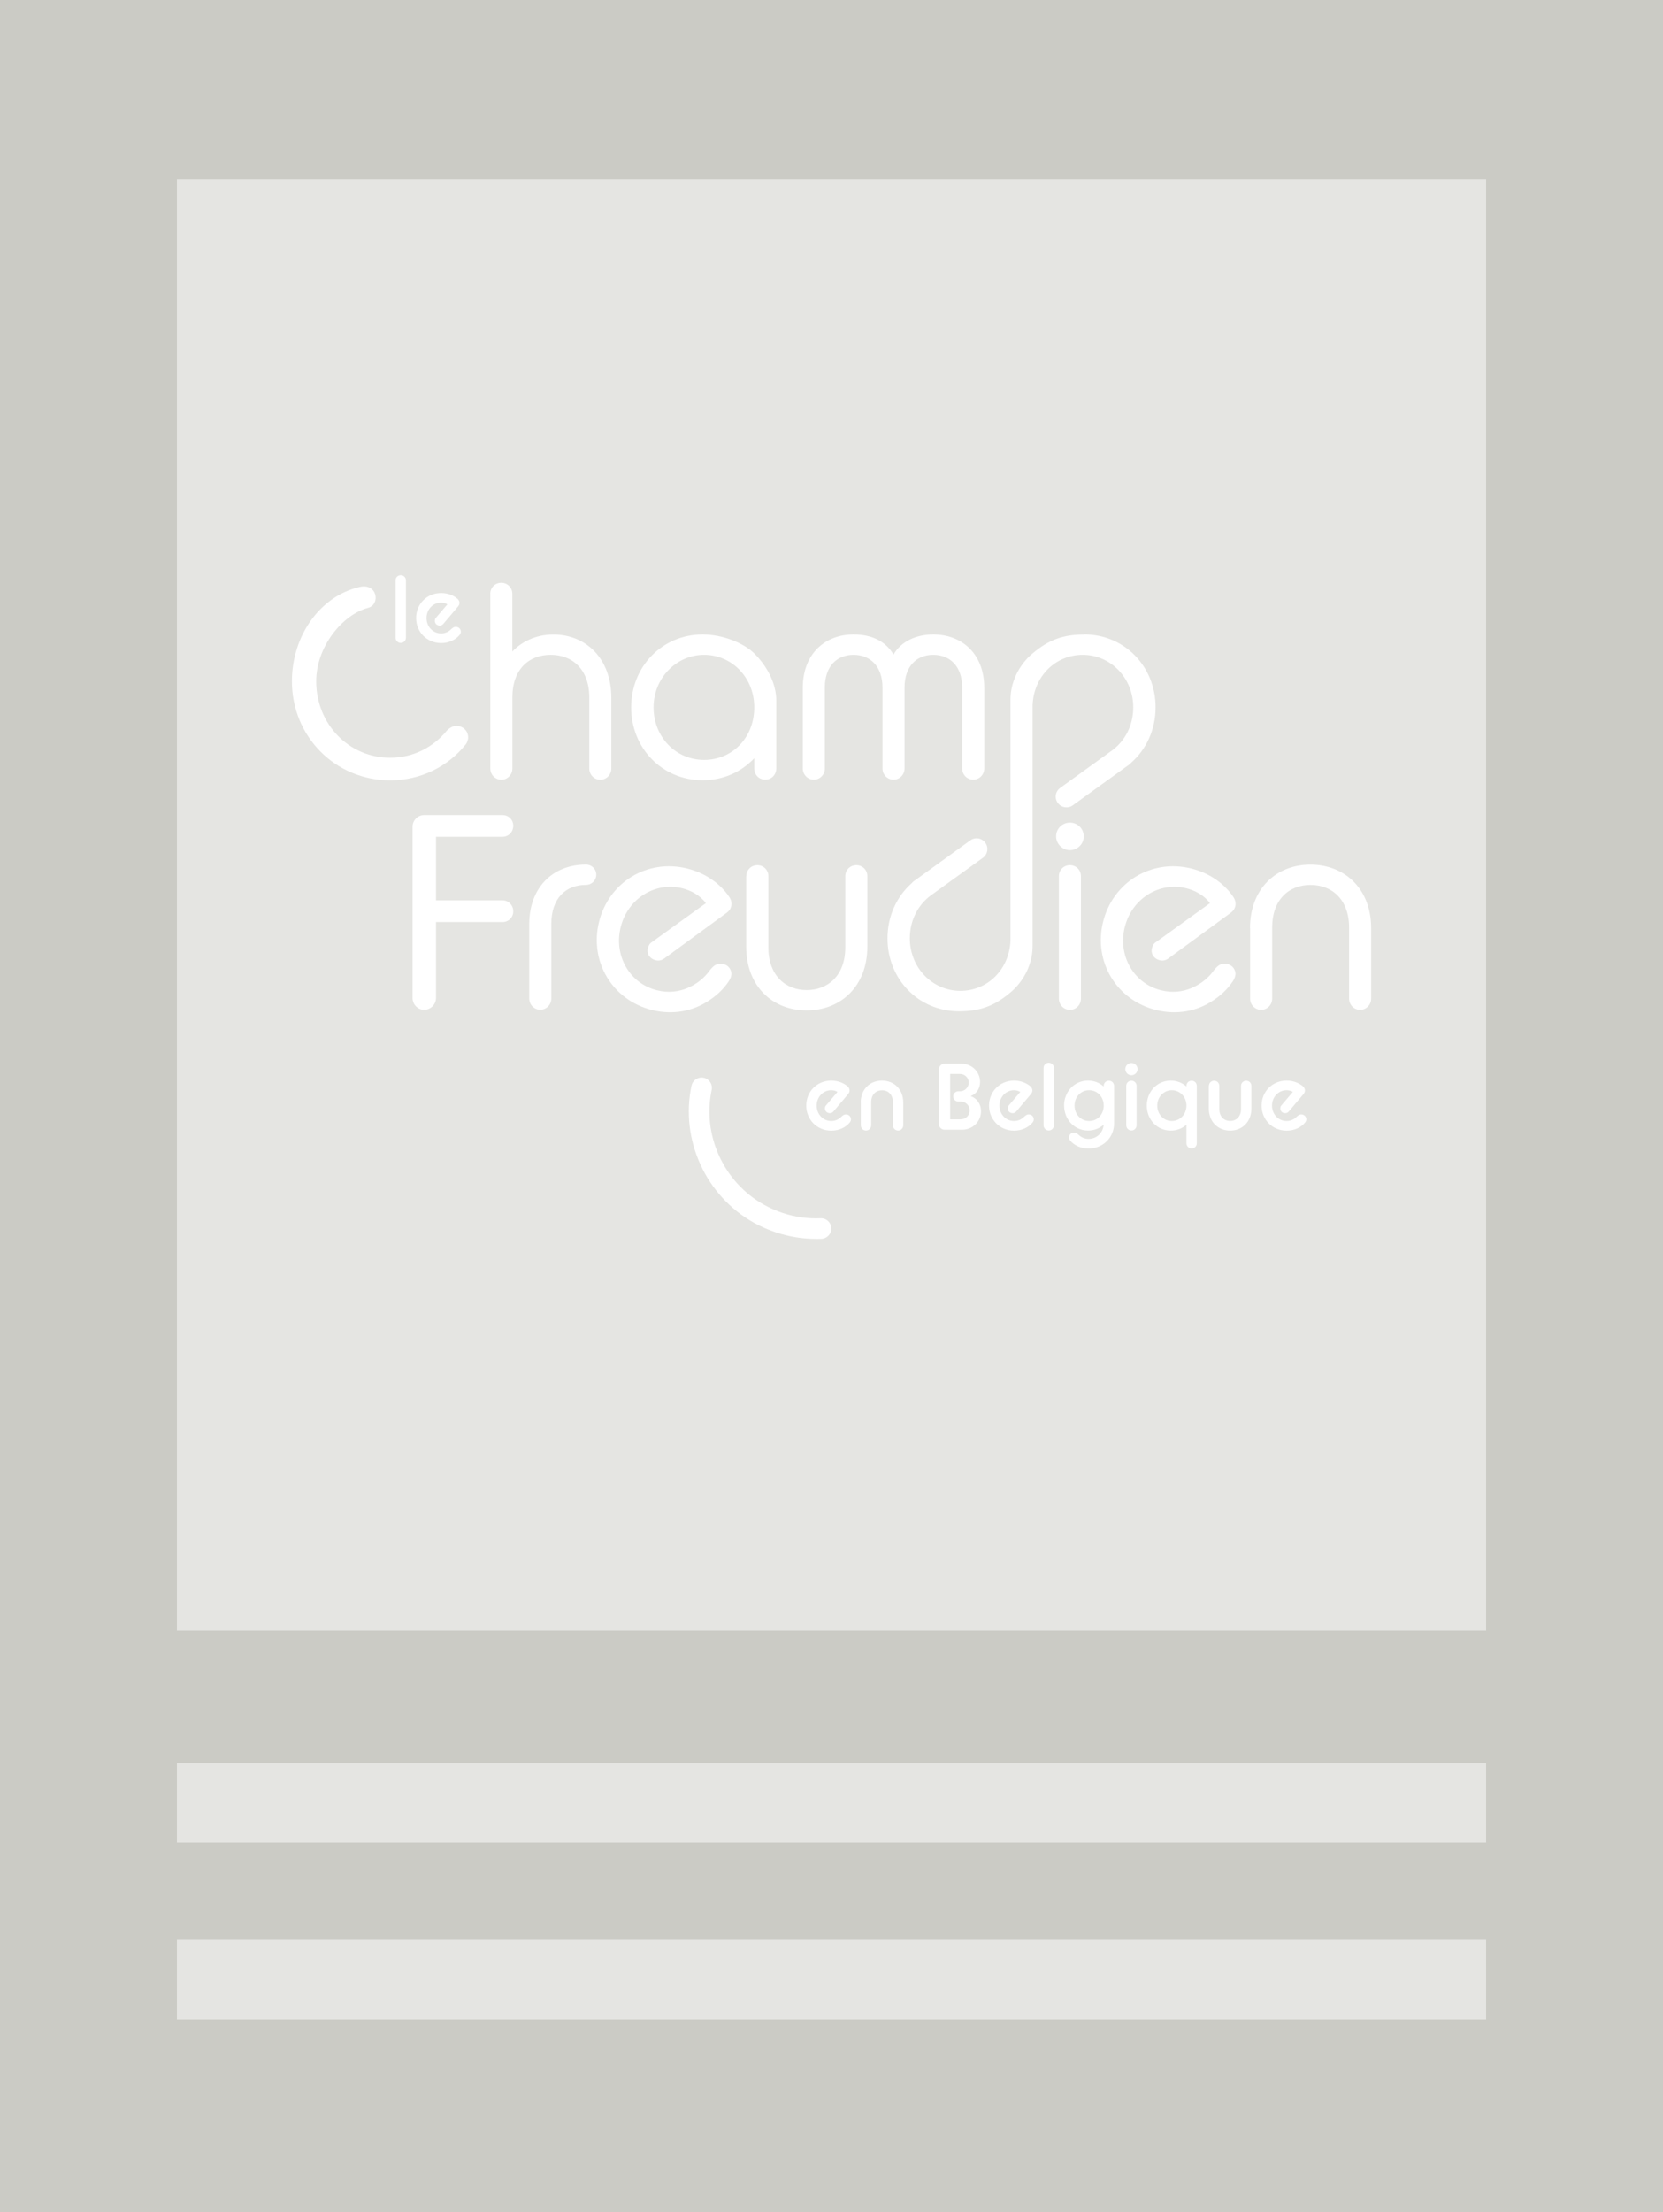 <svg width="188" height="250" viewBox="0 0 188 250" fill="none" xmlns="http://www.w3.org/2000/svg">
<rect width="188" height="250" fill="#CBCBC5"/>
<rect opacity="0.5" x="20" y="20.222" width="148" height="164" fill="white"/>
<g clip-path="url(#clip0_564_2670)">
<path d="M41.595 68.696C38.755 69.437 35.745 73.046 35.745 76.987C35.745 81.807 39.423 85.629 44.101 85.629C46.784 85.629 49.032 84.387 50.524 82.554C50.864 82.215 51.242 82.027 51.582 82.027C52.331 82.027 52.923 82.585 52.923 83.332C52.923 83.615 52.797 83.985 52.551 84.236C50.618 86.596 47.59 88.184 44.101 88.184C37.899 88.177 33 83.232 33 76.987C33 71.954 36.073 67.403 40.651 66.33C42.672 65.859 43.037 68.32 41.595 68.696Z" fill="white"/>
<path d="M55.423 67.102C55.423 66.418 55.952 65.859 56.67 65.859C57.387 65.859 57.916 66.418 57.916 67.102V73.629C58.911 72.575 60.504 71.703 62.563 71.703C66.209 71.703 69.112 74.376 69.112 78.882V86.841C69.112 87.556 68.552 88.115 67.865 88.115C67.179 88.115 66.618 87.556 66.618 86.841V78.82C66.618 75.619 64.685 73.999 62.255 73.999C59.824 73.999 57.923 75.587 57.923 78.82V86.841C57.923 87.556 57.362 88.115 56.676 88.115C55.99 88.115 55.429 87.556 55.429 86.841V67.102H55.423Z" fill="white"/>
<path d="M85.263 85.686C83.796 87.242 81.768 88.171 79.432 88.171C74.848 88.171 71.353 84.537 71.353 79.937C71.353 75.337 74.848 71.696 79.432 71.696C81.768 71.696 84.136 72.719 85.263 73.837C86.397 74.954 87.826 76.981 87.757 79.372V86.828C87.757 87.544 87.228 88.102 86.51 88.102C85.792 88.102 85.263 87.544 85.263 86.828V85.68V85.686ZM85.263 80.182V79.686C85.137 76.454 82.675 74 79.59 74C76.504 74 73.885 76.579 73.885 79.937C73.885 83.295 76.41 85.874 79.59 85.874C82.77 85.874 85.144 83.42 85.263 80.188V80.182Z" fill="white"/>
<path d="M90.754 77.728C90.754 73.843 93.31 71.696 96.49 71.696C98.518 71.696 100.111 72.443 101.011 73.968C101.887 72.443 103.631 71.696 105.501 71.696C108.712 71.696 111.269 73.843 111.269 77.728V86.834C111.269 87.55 110.708 88.108 110.022 88.108C109.336 88.108 108.775 87.55 108.775 86.834V77.696C108.775 75.242 107.34 74 105.501 74C103.662 74 102.258 75.242 102.258 77.696V86.834C102.258 87.55 101.698 88.108 101.011 88.108C100.325 88.108 99.765 87.55 99.765 86.834V77.696C99.765 75.242 98.329 74 96.49 74C94.652 74 93.247 75.242 93.247 77.696V86.834C93.247 87.55 92.687 88.108 92.001 88.108C91.314 88.108 90.754 87.55 90.754 86.834V77.728Z" fill="white"/>
<path d="M46.639 93.412C46.639 92.696 47.231 92.106 47.948 92.106H56.808C57.494 92.106 58.023 92.634 58.023 93.318C58.023 94.002 57.494 94.56 56.808 94.56H49.29V101.74H56.808C57.494 101.74 58.023 102.299 58.023 102.983C58.023 103.667 57.494 104.194 56.808 104.194H49.29V112.774C49.29 113.489 48.698 114.111 47.948 114.111C47.199 114.111 46.639 113.489 46.639 112.774V93.406V93.412Z" fill="white"/>
<path d="M59.83 104.414C59.83 100.403 62.387 97.698 66.253 97.698C66.876 97.698 67.405 98.194 67.405 98.847C67.405 99.499 66.876 99.995 66.253 99.995C63.942 99.995 62.324 101.52 62.324 104.407V112.83C62.324 113.546 61.763 114.104 61.077 114.104C60.391 114.104 59.83 113.546 59.83 112.83V104.407V104.414Z" fill="white"/>
<path d="M84.369 99.01C84.369 98.326 84.898 97.768 85.616 97.768C86.334 97.768 86.863 98.326 86.863 99.01V107.063C86.863 110.232 88.796 111.883 91.195 111.883C93.594 111.883 95.558 110.238 95.558 107.063V99.01C95.558 98.326 96.087 97.768 96.805 97.768C97.523 97.768 98.052 98.326 98.052 99.01V106.968C98.052 111.475 95.029 114.18 91.188 114.18C87.347 114.18 84.356 111.475 84.356 106.968V99.01H84.369Z" fill="white"/>
<path d="M119.392 94.516C119.392 93.644 120.078 92.96 120.953 92.96C121.828 92.96 122.515 93.644 122.515 94.516C122.515 95.389 121.797 96.073 120.953 96.073C120.109 96.073 119.392 95.358 119.392 94.516ZM119.706 99.01C119.706 98.326 120.235 97.767 120.953 97.767C121.671 97.767 122.2 98.326 122.2 99.01V112.843C122.2 113.558 121.64 114.117 120.953 114.117C120.267 114.117 119.706 113.558 119.706 112.843V99.01Z" fill="white"/>
<path d="M141.311 104.884C141.311 100.378 144.333 97.704 148.143 97.704C151.952 97.704 155.006 100.378 155.006 104.884V112.842C155.006 113.558 154.446 114.116 153.759 114.116C153.073 114.116 152.513 113.558 152.513 112.842V104.821C152.513 101.652 150.579 100.001 148.149 100.001C145.718 100.001 143.817 101.646 143.817 104.821V112.842C143.817 113.558 143.256 114.116 142.57 114.116C141.884 114.116 141.323 113.558 141.323 112.842V104.884H141.311Z" fill="white"/>
<path d="M44.719 65.584C44.719 65.251 44.977 65 45.304 65C45.632 65 45.89 65.257 45.89 65.584V72.054C45.89 72.387 45.632 72.651 45.304 72.651C44.977 72.651 44.719 72.387 44.719 72.054V65.584Z" fill="white"/>
<path d="M47.042 69.839C47.042 68.264 48.251 67.015 49.876 67.015C50.713 67.015 51.362 67.347 51.727 67.674C51.853 67.793 51.941 67.95 51.941 68.119C51.941 68.27 51.897 68.395 51.771 68.546L50.121 70.498C50.002 70.636 49.876 70.692 49.712 70.692C49.391 70.692 49.158 70.466 49.158 70.159C49.158 70.034 49.189 69.902 49.284 69.808L50.575 68.295C50.392 68.169 50.102 68.1 49.869 68.1C48.95 68.1 48.219 68.866 48.219 69.839C48.219 70.812 48.937 71.577 49.869 71.577C50.373 71.577 50.745 71.364 51.003 71.1C51.173 70.962 51.292 70.837 51.519 70.837C51.853 70.837 52.098 71.069 52.098 71.402C52.098 71.521 52.035 71.665 51.928 71.784C51.519 72.274 50.782 72.669 49.876 72.669C48.264 72.669 47.042 71.421 47.042 69.845V69.839Z" fill="white"/>
<path d="M91.144 124.938C91.144 123.362 92.353 122.113 93.978 122.113C94.816 122.113 95.464 122.446 95.829 122.772C95.955 122.892 96.043 123.048 96.043 123.218C96.043 123.369 95.999 123.494 95.873 123.645L94.224 125.597C94.104 125.735 93.978 125.791 93.814 125.791C93.493 125.791 93.26 125.565 93.26 125.258C93.26 125.132 93.292 125 93.386 124.906L94.677 123.394C94.494 123.268 94.205 123.199 93.972 123.199C93.052 123.199 92.322 123.965 92.322 124.938C92.322 125.91 93.04 126.676 93.972 126.676C94.475 126.676 94.847 126.463 95.105 126.199C95.275 126.061 95.395 125.935 95.621 125.935C95.955 125.935 96.201 126.168 96.201 126.5C96.201 126.62 96.138 126.764 96.031 126.883C95.621 127.373 94.885 127.768 93.978 127.768C92.366 127.768 91.144 126.519 91.144 124.944V124.938Z" fill="white"/>
<path d="M97.303 124.599C97.303 123.074 98.361 122.113 99.708 122.113C101.056 122.113 102.113 123.074 102.113 124.599V127.159C102.113 127.492 101.849 127.756 101.528 127.756C101.207 127.756 100.942 127.492 100.942 127.159V124.561C100.942 123.676 100.394 123.205 99.714 123.205C99.034 123.205 98.487 123.676 98.487 124.561V127.159C98.487 127.492 98.228 127.756 97.901 127.756C97.573 127.756 97.315 127.492 97.315 127.159V124.599H97.303Z" fill="white"/>
<path d="M106.15 120.814C106.15 120.475 106.439 120.199 106.78 120.199H108.681C109.878 120.199 110.797 121.128 110.797 122.264C110.797 122.904 110.488 123.576 109.726 123.864C110.539 124.153 110.904 124.869 110.904 125.572C110.904 126.72 109.972 127.662 108.763 127.662H106.773C106.433 127.662 106.144 127.373 106.144 127.034V120.821L106.15 120.814ZM108.58 126.488C109.191 126.488 109.619 126.049 109.619 125.484C109.619 124.919 109.172 124.48 108.612 124.48H108.347C108.014 124.48 107.762 124.222 107.762 123.902C107.762 123.582 108.02 123.318 108.347 123.318H108.53C109.078 123.318 109.512 122.879 109.512 122.339C109.512 121.8 109.097 121.36 108.499 121.36H107.416V126.488H108.58Z" fill="white"/>
<path d="M111.811 124.938C111.811 123.362 113.02 122.113 114.644 122.113C115.475 122.113 116.13 122.446 116.495 122.772C116.621 122.892 116.709 123.048 116.709 123.218C116.709 123.369 116.665 123.494 116.539 123.645L114.89 125.597C114.77 125.735 114.644 125.791 114.48 125.791C114.159 125.791 113.926 125.565 113.926 125.258C113.926 125.132 113.958 125 114.052 124.906L115.343 123.394C115.16 123.268 114.871 123.199 114.638 123.199C113.718 123.199 112.988 123.965 112.988 124.938C112.988 125.91 113.706 126.676 114.638 126.676C115.142 126.676 115.513 126.463 115.771 126.199C115.941 126.061 116.061 125.935 116.288 125.935C116.621 125.935 116.867 126.168 116.867 126.5C116.867 126.62 116.804 126.764 116.697 126.883C116.288 127.373 115.551 127.768 114.644 127.768C113.032 127.768 111.811 126.519 111.811 124.944V124.938Z" fill="white"/>
<path d="M117.975 120.682C117.975 120.35 118.233 120.099 118.56 120.099C118.888 120.099 119.146 120.356 119.146 120.682V127.153C119.146 127.486 118.888 127.749 118.56 127.749C118.233 127.749 117.975 127.486 117.975 127.153V120.682Z" fill="white"/>
<path d="M120.292 124.938C120.292 123.362 121.457 122.113 123 122.113C123.686 122.113 124.303 122.358 124.775 122.785V122.71C124.775 122.377 125.033 122.126 125.361 122.126C125.688 122.126 125.946 122.383 125.946 122.71V126.965C125.946 128.565 124.662 129.789 123.063 129.789C122.156 129.789 121.438 129.406 121.022 128.935C120.915 128.81 120.852 128.659 120.852 128.54C120.852 128.207 121.111 127.988 121.432 127.988C121.665 127.988 121.797 128.126 121.948 128.251C122.238 128.515 122.603 128.697 123.069 128.697C124.001 128.697 124.706 127.981 124.769 127.097C124.297 127.511 123.686 127.756 123.006 127.756C121.463 127.756 120.298 126.507 120.298 124.931L120.292 124.938ZM124.775 125.013V124.938C124.775 123.946 124.051 123.199 123.126 123.199C122.2 123.199 121.476 123.946 121.476 124.938C121.476 125.929 122.2 126.676 123.126 126.676C124.051 126.676 124.731 125.973 124.775 125.013Z" fill="white"/>
<path d="M127.213 120.814C127.213 120.432 127.521 120.124 127.906 120.124C128.29 120.124 128.598 120.432 128.598 120.814C128.598 121.197 128.29 121.505 127.906 121.505C127.521 121.505 127.213 121.185 127.213 120.814ZM127.32 122.71C127.32 122.377 127.578 122.126 127.906 122.126C128.233 122.126 128.491 122.383 128.491 122.71V127.153C128.491 127.486 128.233 127.75 127.906 127.75C127.578 127.75 127.32 127.486 127.32 127.153V122.71Z" fill="white"/>
<path d="M134.126 127.103C133.654 127.517 133.037 127.762 132.35 127.762C130.807 127.762 129.643 126.513 129.643 124.938C129.643 123.362 130.807 122.113 132.35 122.113C133.037 122.113 133.654 122.358 134.126 122.785V122.71C134.126 122.377 134.384 122.126 134.711 122.126C135.039 122.126 135.297 122.383 135.297 122.71V129.193C135.297 129.525 135.039 129.776 134.711 129.776C134.384 129.776 134.126 129.519 134.126 129.193V127.103ZM134.126 124.938V124.862C134.082 123.915 133.377 123.199 132.476 123.199C131.576 123.199 130.826 123.946 130.826 124.938C130.826 125.929 131.557 126.676 132.476 126.676C133.395 126.676 134.126 125.929 134.126 124.938Z" fill="white"/>
<path d="M136.67 122.71C136.67 122.377 136.928 122.126 137.255 122.126C137.583 122.126 137.841 122.383 137.841 122.71V125.308C137.841 126.205 138.389 126.67 139.069 126.67C139.749 126.67 140.297 126.199 140.297 125.308V122.71C140.297 122.377 140.555 122.126 140.882 122.126C141.21 122.126 141.468 122.383 141.468 122.71V125.27C141.468 126.795 140.41 127.762 139.063 127.762C137.715 127.762 136.657 126.789 136.657 125.27V122.71H136.67Z" fill="white"/>
<path d="M142.621 124.938C142.621 123.362 143.83 122.113 145.455 122.113C146.286 122.113 146.941 122.446 147.306 122.772C147.432 122.892 147.52 123.048 147.52 123.218C147.52 123.369 147.476 123.494 147.35 123.645L145.7 125.597C145.581 125.735 145.455 125.791 145.291 125.791C144.97 125.791 144.737 125.565 144.737 125.258C144.737 125.132 144.768 125 144.863 124.906L146.154 123.394C145.971 123.268 145.681 123.199 145.448 123.199C144.529 123.199 143.799 123.965 143.799 124.938C143.799 125.91 144.516 126.676 145.448 126.676C145.952 126.676 146.324 126.463 146.582 126.199C146.752 126.061 146.871 125.935 147.098 125.935C147.432 125.935 147.677 126.168 147.677 126.5C147.677 126.62 147.614 126.764 147.507 126.883C147.098 127.373 146.361 127.768 145.455 127.768C143.843 127.768 142.621 126.519 142.621 124.944V124.938Z" fill="white"/>
<path d="M81.271 108.921C80.83 108.971 80.572 109.26 80.263 109.617C79.86 110.188 79.35 110.697 78.733 111.105C78.626 111.18 78.513 111.249 78.399 111.312C78.204 111.419 78.009 111.525 77.795 111.613C77.782 111.613 77.776 111.626 77.77 111.632C76.75 112.071 75.566 112.228 74.281 111.908C71.164 111.142 69.376 107.986 70.163 104.785C70.963 101.552 74.042 99.619 77.127 100.379C78.129 100.624 79.174 101.201 79.797 102.061L73.702 106.454C73.438 106.611 73.311 106.868 73.242 107.145C73.085 107.778 73.456 108.35 74.124 108.513C74.458 108.594 74.76 108.538 75.068 108.331L82.045 103.222C82.429 102.965 82.587 102.714 82.662 102.412C82.75 102.048 82.65 101.672 82.442 101.364C81.529 99.99 79.892 98.691 77.681 98.144C73.141 97.027 68.816 99.714 67.714 104.182C66.612 108.651 69.219 113.038 73.733 114.142C76.107 114.726 78.324 114.23 79.942 113.188C80.975 112.567 81.812 111.757 82.404 110.86C82.593 110.584 82.713 110.214 82.681 109.963C82.599 109.272 82.001 108.827 81.271 108.914V108.921Z" fill="white"/>
<path d="M138.257 108.921C137.816 108.971 137.558 109.26 137.25 109.617C136.847 110.188 136.336 110.697 135.719 111.105C135.612 111.18 135.499 111.249 135.386 111.312C135.19 111.419 134.995 111.525 134.781 111.613C134.769 111.613 134.762 111.626 134.756 111.632C133.736 112.071 132.552 112.228 131.268 111.908C128.151 111.142 126.362 107.986 127.149 104.785C127.949 101.552 131.028 99.619 134.114 100.379C135.115 100.624 136.16 101.201 136.784 102.061L130.688 106.454C130.424 106.611 130.298 106.868 130.229 107.145C130.071 107.778 130.443 108.35 131.11 108.513C131.444 108.594 131.746 108.538 132.055 108.331L139.031 103.222C139.416 102.965 139.573 102.714 139.649 102.412C139.737 102.048 139.636 101.672 139.428 101.364C138.515 99.99 136.878 98.691 134.668 98.144C130.128 97.027 125.802 99.714 124.7 104.182C123.598 108.651 126.205 113.038 130.72 114.142C133.094 114.726 135.31 114.23 136.928 113.188C137.961 112.567 138.799 111.757 139.39 110.86C139.579 110.584 139.699 110.214 139.667 109.963C139.586 109.272 138.987 108.827 138.257 108.914V108.921Z" fill="white"/>
<path d="M122.559 71.703C120.223 71.703 118.56 72.28 116.709 73.862C116.709 73.862 114.234 75.739 114.234 79.109V93.192C114.234 93.192 114.234 93.218 114.234 93.23V106.285C114.108 109.517 111.678 111.971 108.561 111.971C105.444 111.971 102.856 109.391 102.856 106.034C102.856 104.025 103.763 102.293 105.173 101.226L111.117 96.933C111.665 96.538 111.785 95.778 111.388 95.239C110.998 94.692 110.23 94.573 109.688 94.969L103.763 99.249C103.763 99.249 103.738 99.268 103.719 99.28L103.291 99.588C103.209 99.651 103.139 99.72 103.076 99.795C101.376 101.295 100.331 103.523 100.331 106.04C100.331 110.64 103.826 114.28 108.41 114.28C110.746 114.28 112.408 113.703 114.26 112.121C114.26 112.121 116.734 110.245 116.734 106.875V93.506C116.734 93.506 116.734 93.481 116.734 93.469V79.686C116.86 76.454 119.291 74 122.408 74C125.524 74 128.112 76.58 128.112 79.937C128.112 81.946 127.206 83.678 125.795 84.745L119.851 89.038C119.303 89.433 119.184 90.192 119.58 90.732C119.971 91.278 120.739 91.397 121.28 91.002L127.206 86.722C127.206 86.722 127.231 86.703 127.25 86.69L127.678 86.383C127.76 86.32 127.829 86.251 127.892 86.176C129.592 84.676 130.637 82.448 130.637 79.931C130.637 75.331 127.143 71.69 122.559 71.69V71.703Z" fill="white"/>
<path d="M92.259 140C90.729 140 89.211 139.755 87.744 139.272C86.875 138.983 86.038 138.619 85.251 138.186C79.791 135.161 76.876 128.791 78.173 122.69C78.305 122.062 78.922 121.661 79.552 121.793C80.182 121.924 80.585 122.539 80.453 123.167C79.37 128.276 81.806 133.611 86.384 136.152C87.045 136.516 87.744 136.824 88.475 137.069C89.873 137.527 91.308 137.734 92.763 137.671C93.424 137.646 93.947 138.142 93.978 138.782C94.003 139.422 93.506 139.962 92.864 139.993C92.662 140 92.46 140.006 92.259 140.006V140Z" fill="white"/>
</g>
<rect opacity="0.5" x="20" y="219.222" width="148" height="9" fill="white"/>
<rect opacity="0.5" x="20" y="199.222" width="148" height="9" fill="white"/>
<defs>
<clipPath id="clip0_564_2670">
<rect width="122" height="75" fill="white" transform="translate(33 65)"/>
</clipPath>
</defs>
</svg>
